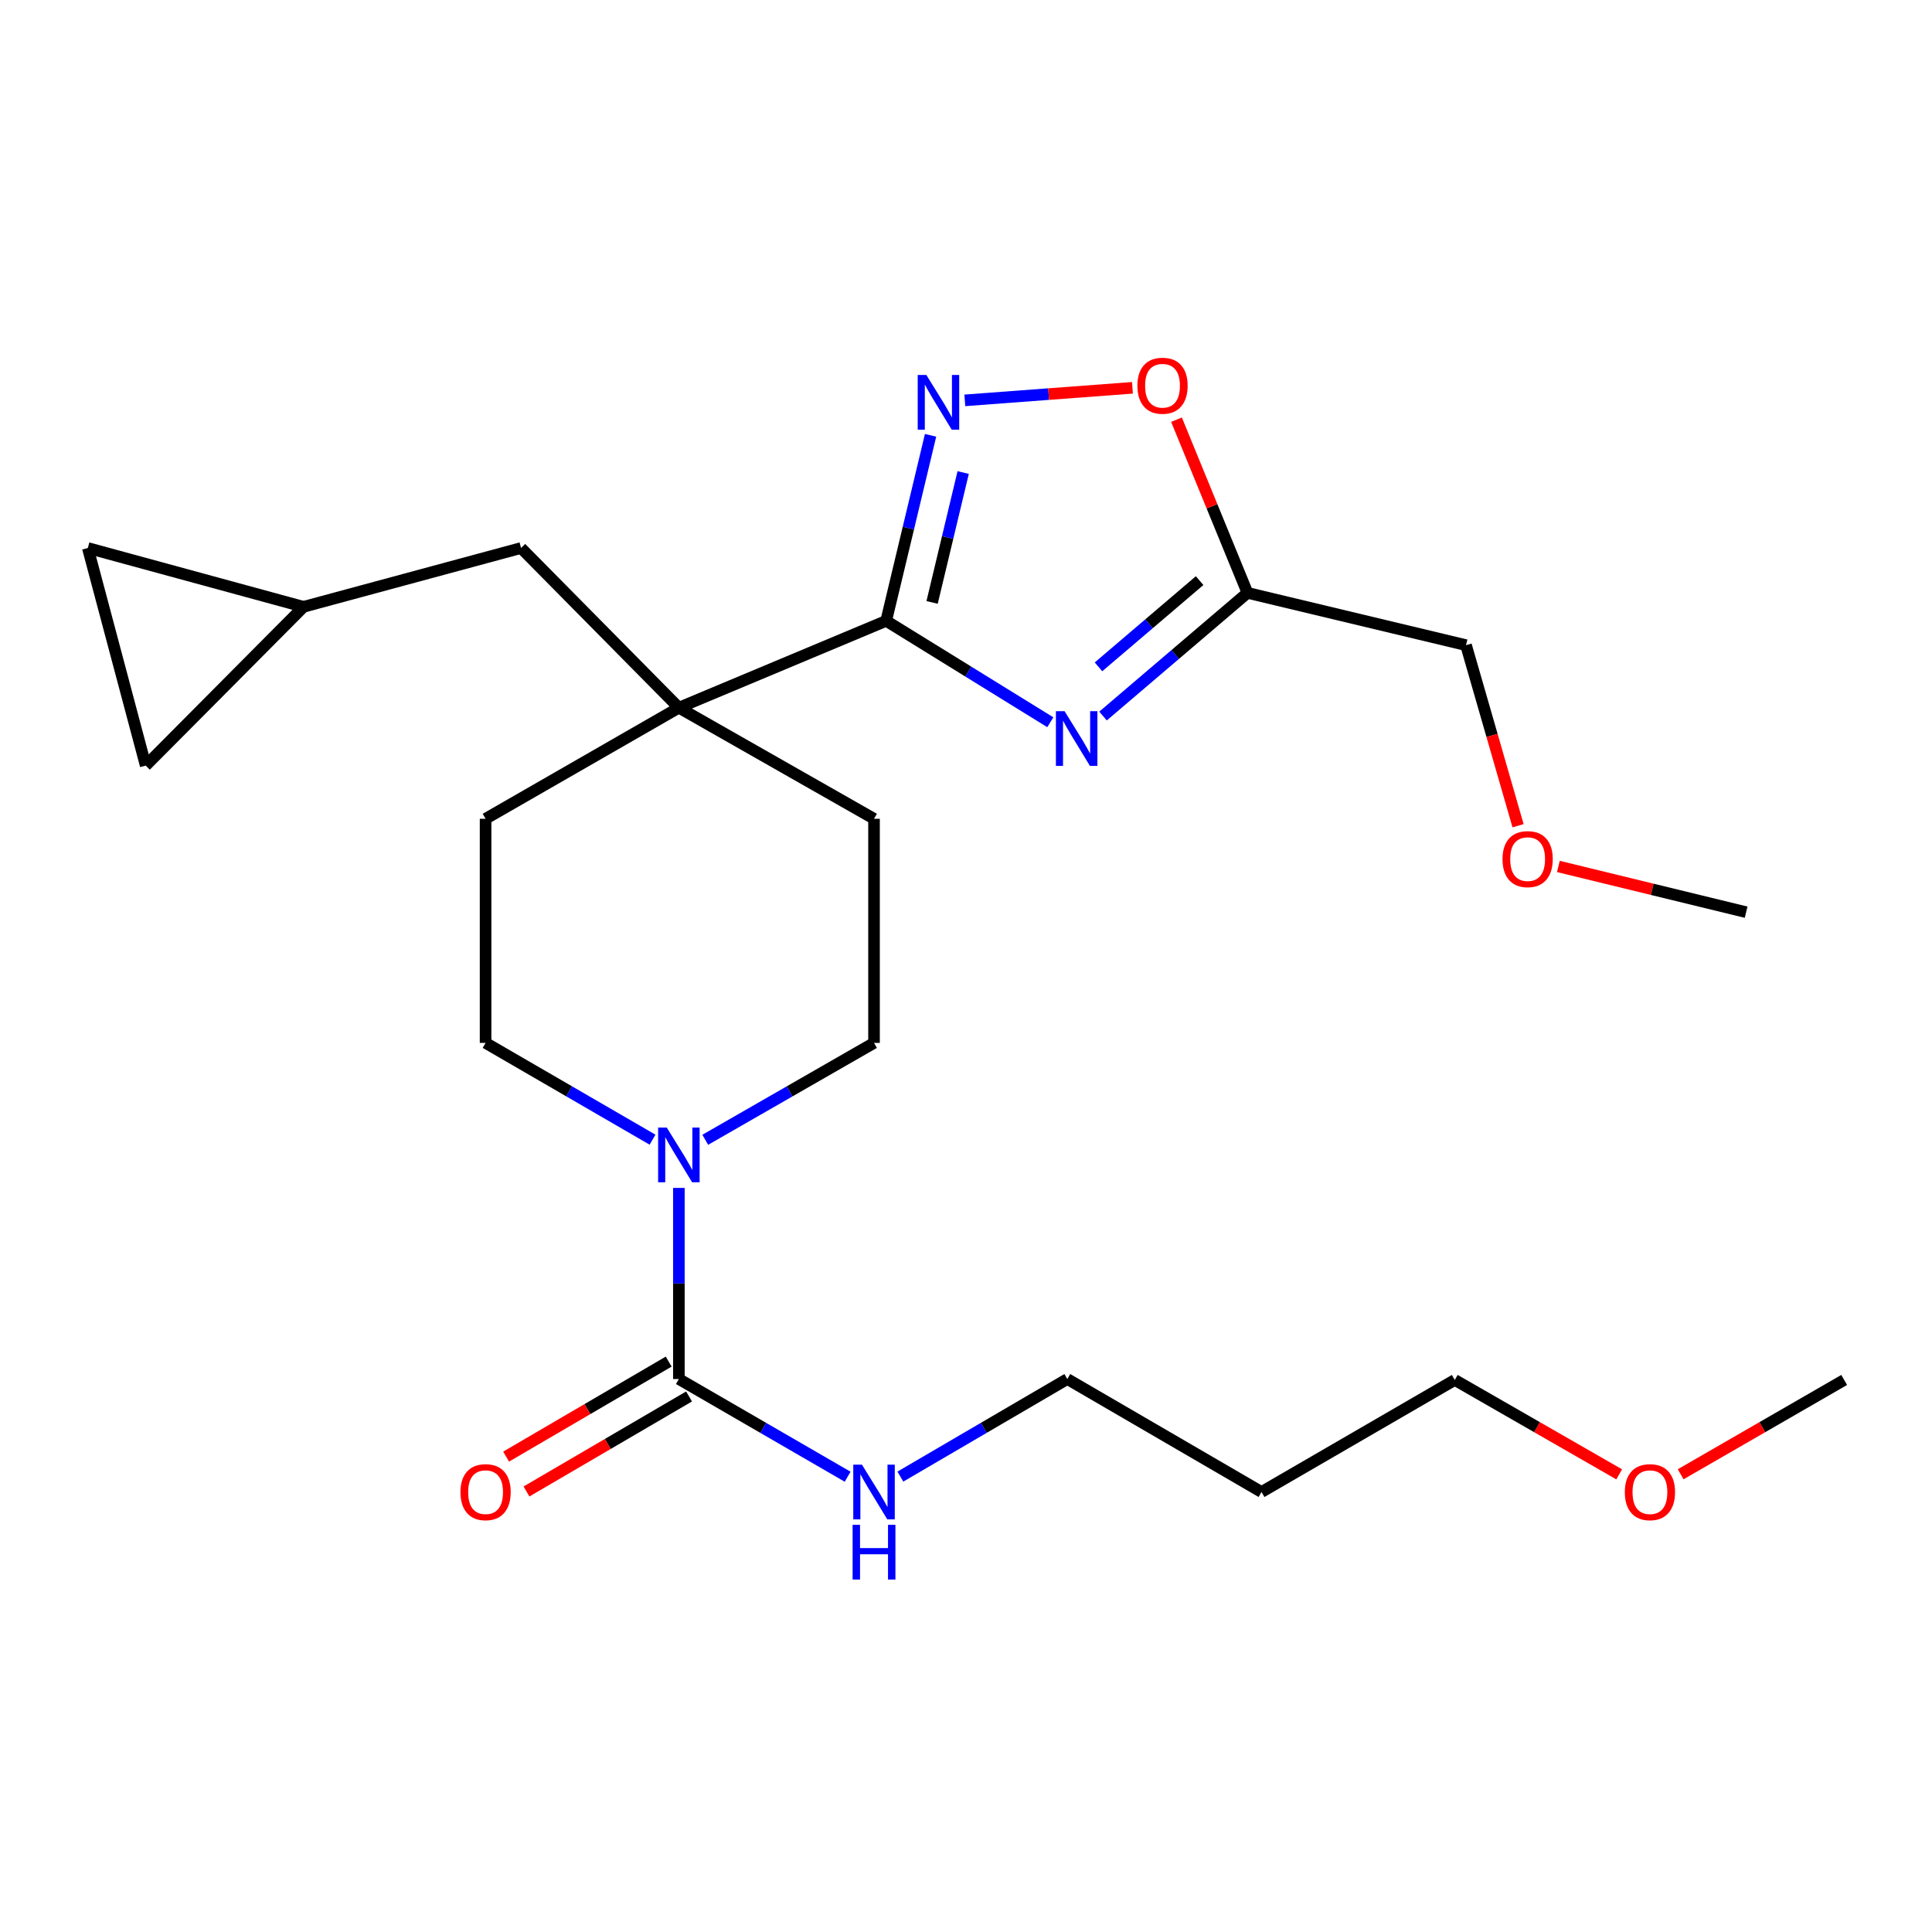 <?xml version='1.0' encoding='iso-8859-1'?>
<svg version='1.1' baseProfile='full'
              xmlns='http://www.w3.org/2000/svg'
                      xmlns:rdkit='http://www.rdkit.org/xml'
                      xmlns:xlink='http://www.w3.org/1999/xlink'
                  xml:space='preserve'
width='1000px' height='1000px' viewBox='0 0 1000 1000'>
<!-- END OF HEADER -->
<rect style='opacity:1.0;fill:#FFFFFF;stroke:none' width='1000' height='1000' x='0' y='0'> </rect>
<path class='bond-0' d='M 543.641,373.834 L 501.163,347.595' style='fill:none;fill-rule:evenodd;stroke:#0000FF;stroke-width:6px;stroke-linecap:butt;stroke-linejoin:miter;stroke-opacity:1' />
<path class='bond-0' d='M 501.163,347.595 L 458.684,321.357' style='fill:none;fill-rule:evenodd;stroke:#000000;stroke-width:6px;stroke-linecap:butt;stroke-linejoin:miter;stroke-opacity:1' />
<path class='bond-3' d='M 570.923,370.622 L 608.307,338.746' style='fill:none;fill-rule:evenodd;stroke:#0000FF;stroke-width:6px;stroke-linecap:butt;stroke-linejoin:miter;stroke-opacity:1' />
<path class='bond-3' d='M 608.307,338.746 L 645.691,306.869' style='fill:none;fill-rule:evenodd;stroke:#000000;stroke-width:6px;stroke-linecap:butt;stroke-linejoin:miter;stroke-opacity:1' />
<path class='bond-3' d='M 568.58,345.159 L 594.749,322.845' style='fill:none;fill-rule:evenodd;stroke:#0000FF;stroke-width:6px;stroke-linecap:butt;stroke-linejoin:miter;stroke-opacity:1' />
<path class='bond-3' d='M 594.749,322.845 L 620.918,300.532' style='fill:none;fill-rule:evenodd;stroke:#000000;stroke-width:6px;stroke-linecap:butt;stroke-linejoin:miter;stroke-opacity:1' />
<path class='bond-1' d='M 458.684,321.357 L 470.172,273.338' style='fill:none;fill-rule:evenodd;stroke:#000000;stroke-width:6px;stroke-linecap:butt;stroke-linejoin:miter;stroke-opacity:1' />
<path class='bond-1' d='M 470.172,273.338 L 481.661,225.319' style='fill:none;fill-rule:evenodd;stroke:#0000FF;stroke-width:6px;stroke-linecap:butt;stroke-linejoin:miter;stroke-opacity:1' />
<path class='bond-1' d='M 482.453,311.813 L 490.495,278.2' style='fill:none;fill-rule:evenodd;stroke:#000000;stroke-width:6px;stroke-linecap:butt;stroke-linejoin:miter;stroke-opacity:1' />
<path class='bond-1' d='M 490.495,278.2 L 498.537,244.587' style='fill:none;fill-rule:evenodd;stroke:#0000FF;stroke-width:6px;stroke-linecap:butt;stroke-linejoin:miter;stroke-opacity:1' />
<path class='bond-2' d='M 458.684,321.357 L 351.383,366.307' style='fill:none;fill-rule:evenodd;stroke:#000000;stroke-width:6px;stroke-linecap:butt;stroke-linejoin:miter;stroke-opacity:1' />
<path class='bond-25' d='M 499.392,207.23 L 542.772,203.982' style='fill:none;fill-rule:evenodd;stroke:#0000FF;stroke-width:6px;stroke-linecap:butt;stroke-linejoin:miter;stroke-opacity:1' />
<path class='bond-25' d='M 542.772,203.982 L 586.152,200.734' style='fill:none;fill-rule:evenodd;stroke:#FF0000;stroke-width:6px;stroke-linecap:butt;stroke-linejoin:miter;stroke-opacity:1' />
<path class='bond-8' d='M 351.383,366.307 L 269.703,283.651' style='fill:none;fill-rule:evenodd;stroke:#000000;stroke-width:6px;stroke-linecap:butt;stroke-linejoin:miter;stroke-opacity:1' />
<path class='bond-14' d='M 351.383,366.307 L 452.392,423.805' style='fill:none;fill-rule:evenodd;stroke:#000000;stroke-width:6px;stroke-linecap:butt;stroke-linejoin:miter;stroke-opacity:1' />
<path class='bond-15' d='M 351.383,366.307 L 251.338,423.805' style='fill:none;fill-rule:evenodd;stroke:#000000;stroke-width:6px;stroke-linecap:butt;stroke-linejoin:miter;stroke-opacity:1' />
<path class='bond-6' d='M 645.691,306.869 L 627.323,262.048' style='fill:none;fill-rule:evenodd;stroke:#000000;stroke-width:6px;stroke-linecap:butt;stroke-linejoin:miter;stroke-opacity:1' />
<path class='bond-6' d='M 627.323,262.048 L 608.954,217.227' style='fill:none;fill-rule:evenodd;stroke:#FF0000;stroke-width:6px;stroke-linecap:butt;stroke-linejoin:miter;stroke-opacity:1' />
<path class='bond-17' d='M 645.691,306.869 L 758.808,333.929' style='fill:none;fill-rule:evenodd;stroke:#000000;stroke-width:6px;stroke-linecap:butt;stroke-linejoin:miter;stroke-opacity:1' />
<path class='bond-4' d='M 351.383,713.783 L 351.383,664.321' style='fill:none;fill-rule:evenodd;stroke:#000000;stroke-width:6px;stroke-linecap:butt;stroke-linejoin:miter;stroke-opacity:1' />
<path class='bond-4' d='M 351.383,664.321 L 351.383,614.859' style='fill:none;fill-rule:evenodd;stroke:#0000FF;stroke-width:6px;stroke-linecap:butt;stroke-linejoin:miter;stroke-opacity:1' />
<path class='bond-13' d='M 346.111,704.763 L 304.037,729.354' style='fill:none;fill-rule:evenodd;stroke:#000000;stroke-width:6px;stroke-linecap:butt;stroke-linejoin:miter;stroke-opacity:1' />
<path class='bond-13' d='M 304.037,729.354 L 261.963,753.946' style='fill:none;fill-rule:evenodd;stroke:#FF0000;stroke-width:6px;stroke-linecap:butt;stroke-linejoin:miter;stroke-opacity:1' />
<path class='bond-13' d='M 356.655,722.804 L 314.581,747.395' style='fill:none;fill-rule:evenodd;stroke:#000000;stroke-width:6px;stroke-linecap:butt;stroke-linejoin:miter;stroke-opacity:1' />
<path class='bond-13' d='M 314.581,747.395 L 272.507,771.986' style='fill:none;fill-rule:evenodd;stroke:#FF0000;stroke-width:6px;stroke-linecap:butt;stroke-linejoin:miter;stroke-opacity:1' />
<path class='bond-16' d='M 351.383,713.783 L 395.059,739.067' style='fill:none;fill-rule:evenodd;stroke:#000000;stroke-width:6px;stroke-linecap:butt;stroke-linejoin:miter;stroke-opacity:1' />
<path class='bond-16' d='M 395.059,739.067 L 438.734,764.351' style='fill:none;fill-rule:evenodd;stroke:#0000FF;stroke-width:6px;stroke-linecap:butt;stroke-linejoin:miter;stroke-opacity:1' />
<path class='bond-5' d='M 337.752,589.897 L 294.545,564.849' style='fill:none;fill-rule:evenodd;stroke:#0000FF;stroke-width:6px;stroke-linecap:butt;stroke-linejoin:miter;stroke-opacity:1' />
<path class='bond-5' d='M 294.545,564.849 L 251.338,539.801' style='fill:none;fill-rule:evenodd;stroke:#000000;stroke-width:6px;stroke-linecap:butt;stroke-linejoin:miter;stroke-opacity:1' />
<path class='bond-26' d='M 365.035,589.96 L 408.714,564.881' style='fill:none;fill-rule:evenodd;stroke:#0000FF;stroke-width:6px;stroke-linecap:butt;stroke-linejoin:miter;stroke-opacity:1' />
<path class='bond-26' d='M 408.714,564.881 L 452.392,539.801' style='fill:none;fill-rule:evenodd;stroke:#000000;stroke-width:6px;stroke-linecap:butt;stroke-linejoin:miter;stroke-opacity:1' />
<path class='bond-7' d='M 157.109,314.09 L 269.703,283.651' style='fill:none;fill-rule:evenodd;stroke:#000000;stroke-width:6px;stroke-linecap:butt;stroke-linejoin:miter;stroke-opacity:1' />
<path class='bond-9' d='M 157.109,314.09 L 45.455,283.651' style='fill:none;fill-rule:evenodd;stroke:#000000;stroke-width:6px;stroke-linecap:butt;stroke-linejoin:miter;stroke-opacity:1' />
<path class='bond-10' d='M 157.109,314.09 L 75.417,396.269' style='fill:none;fill-rule:evenodd;stroke:#000000;stroke-width:6px;stroke-linecap:butt;stroke-linejoin:miter;stroke-opacity:1' />
<path class='bond-27' d='M 45.455,283.651 L 75.417,396.269' style='fill:none;fill-rule:evenodd;stroke:#000000;stroke-width:6px;stroke-linecap:butt;stroke-linejoin:miter;stroke-opacity:1' />
<path class='bond-11' d='M 251.338,539.801 L 251.338,423.805' style='fill:none;fill-rule:evenodd;stroke:#000000;stroke-width:6px;stroke-linecap:butt;stroke-linejoin:miter;stroke-opacity:1' />
<path class='bond-12' d='M 452.392,539.801 L 452.392,423.805' style='fill:none;fill-rule:evenodd;stroke:#000000;stroke-width:6px;stroke-linecap:butt;stroke-linejoin:miter;stroke-opacity:1' />
<path class='bond-21' d='M 466.029,764.287 L 509.233,739.035' style='fill:none;fill-rule:evenodd;stroke:#0000FF;stroke-width:6px;stroke-linecap:butt;stroke-linejoin:miter;stroke-opacity:1' />
<path class='bond-21' d='M 509.233,739.035 L 552.437,713.783' style='fill:none;fill-rule:evenodd;stroke:#000000;stroke-width:6px;stroke-linecap:butt;stroke-linejoin:miter;stroke-opacity:1' />
<path class='bond-19' d='M 758.808,333.929 L 772.275,380.663' style='fill:none;fill-rule:evenodd;stroke:#000000;stroke-width:6px;stroke-linecap:butt;stroke-linejoin:miter;stroke-opacity:1' />
<path class='bond-19' d='M 772.275,380.663 L 785.742,427.397' style='fill:none;fill-rule:evenodd;stroke:#FF0000;stroke-width:6px;stroke-linecap:butt;stroke-linejoin:miter;stroke-opacity:1' />
<path class='bond-18' d='M 652.959,772.257 L 552.437,713.783' style='fill:none;fill-rule:evenodd;stroke:#000000;stroke-width:6px;stroke-linecap:butt;stroke-linejoin:miter;stroke-opacity:1' />
<path class='bond-22' d='M 652.959,772.257 L 752.992,714.259' style='fill:none;fill-rule:evenodd;stroke:#000000;stroke-width:6px;stroke-linecap:butt;stroke-linejoin:miter;stroke-opacity:1' />
<path class='bond-23' d='M 806.608,448.472 L 855.2,460.308' style='fill:none;fill-rule:evenodd;stroke:#FF0000;stroke-width:6px;stroke-linecap:butt;stroke-linejoin:miter;stroke-opacity:1' />
<path class='bond-23' d='M 855.2,460.308 L 903.791,472.145' style='fill:none;fill-rule:evenodd;stroke:#000000;stroke-width:6px;stroke-linecap:butt;stroke-linejoin:miter;stroke-opacity:1' />
<path class='bond-20' d='M 838.089,763.121 L 795.541,738.69' style='fill:none;fill-rule:evenodd;stroke:#FF0000;stroke-width:6px;stroke-linecap:butt;stroke-linejoin:miter;stroke-opacity:1' />
<path class='bond-20' d='M 795.541,738.69 L 752.992,714.259' style='fill:none;fill-rule:evenodd;stroke:#000000;stroke-width:6px;stroke-linecap:butt;stroke-linejoin:miter;stroke-opacity:1' />
<path class='bond-24' d='M 869.903,763.084 L 912.224,738.672' style='fill:none;fill-rule:evenodd;stroke:#FF0000;stroke-width:6px;stroke-linecap:butt;stroke-linejoin:miter;stroke-opacity:1' />
<path class='bond-24' d='M 912.224,738.672 L 954.545,714.259' style='fill:none;fill-rule:evenodd;stroke:#000000;stroke-width:6px;stroke-linecap:butt;stroke-linejoin:miter;stroke-opacity:1' />
<path  class='atom-0' d='M 551.018 368.097
L 560.298 383.097
Q 561.218 384.577, 562.698 387.257
Q 564.178 389.937, 564.258 390.097
L 564.258 368.097
L 568.018 368.097
L 568.018 396.417
L 564.138 396.417
L 554.178 380.017
Q 553.018 378.097, 551.778 375.897
Q 550.578 373.697, 550.218 373.017
L 550.218 396.417
L 546.538 396.417
L 546.538 368.097
L 551.018 368.097
' fill='#0000FF'/>
<path  class='atom-2' d='M 479.484 194.092
L 488.764 209.092
Q 489.684 210.572, 491.164 213.252
Q 492.644 215.932, 492.724 216.092
L 492.724 194.092
L 496.484 194.092
L 496.484 222.412
L 492.604 222.412
L 482.644 206.012
Q 481.484 204.092, 480.244 201.892
Q 479.044 199.692, 478.684 199.012
L 478.684 222.412
L 475.004 222.412
L 475.004 194.092
L 479.484 194.092
' fill='#0000FF'/>
<path  class='atom-6' d='M 345.123 583.639
L 354.403 598.639
Q 355.323 600.119, 356.803 602.799
Q 358.283 605.479, 358.363 605.639
L 358.363 583.639
L 362.123 583.639
L 362.123 611.959
L 358.243 611.959
L 348.283 595.559
Q 347.123 593.639, 345.883 591.439
Q 344.683 589.239, 344.323 588.559
L 344.323 611.959
L 340.643 611.959
L 340.643 583.639
L 345.123 583.639
' fill='#0000FF'/>
<path  class='atom-7' d='M 588.717 199.648
Q 588.717 192.848, 592.077 189.048
Q 595.437 185.248, 601.717 185.248
Q 607.997 185.248, 611.357 189.048
Q 614.717 192.848, 614.717 199.648
Q 614.717 206.528, 611.317 210.448
Q 607.917 214.328, 601.717 214.328
Q 595.477 214.328, 592.077 210.448
Q 588.717 206.568, 588.717 199.648
M 601.717 211.128
Q 606.037 211.128, 608.357 208.248
Q 610.717 205.328, 610.717 199.648
Q 610.717 194.088, 608.357 191.288
Q 606.037 188.448, 601.717 188.448
Q 597.397 188.448, 595.037 191.248
Q 592.717 194.048, 592.717 199.648
Q 592.717 205.368, 595.037 208.248
Q 597.397 211.128, 601.717 211.128
' fill='#FF0000'/>
<path  class='atom-14' d='M 238.338 772.337
Q 238.338 765.537, 241.698 761.737
Q 245.058 757.937, 251.338 757.937
Q 257.618 757.937, 260.978 761.737
Q 264.338 765.537, 264.338 772.337
Q 264.338 779.217, 260.938 783.137
Q 257.538 787.017, 251.338 787.017
Q 245.098 787.017, 241.698 783.137
Q 238.338 779.257, 238.338 772.337
M 251.338 783.817
Q 255.658 783.817, 257.978 780.937
Q 260.338 778.017, 260.338 772.337
Q 260.338 766.777, 257.978 763.977
Q 255.658 761.137, 251.338 761.137
Q 247.018 761.137, 244.658 763.937
Q 242.338 766.737, 242.338 772.337
Q 242.338 778.057, 244.658 780.937
Q 247.018 783.817, 251.338 783.817
' fill='#FF0000'/>
<path  class='atom-17' d='M 446.132 758.097
L 455.412 773.097
Q 456.332 774.577, 457.812 777.257
Q 459.292 779.937, 459.372 780.097
L 459.372 758.097
L 463.132 758.097
L 463.132 786.417
L 459.252 786.417
L 449.292 770.017
Q 448.132 768.097, 446.892 765.897
Q 445.692 763.697, 445.332 763.017
L 445.332 786.417
L 441.652 786.417
L 441.652 758.097
L 446.132 758.097
' fill='#0000FF'/>
<path  class='atom-17' d='M 441.312 789.249
L 445.152 789.249
L 445.152 801.289
L 459.632 801.289
L 459.632 789.249
L 463.472 789.249
L 463.472 817.569
L 459.632 817.569
L 459.632 804.489
L 445.152 804.489
L 445.152 817.569
L 441.312 817.569
L 441.312 789.249
' fill='#0000FF'/>
<path  class='atom-20' d='M 777.698 444.677
Q 777.698 437.877, 781.058 434.077
Q 784.418 430.277, 790.698 430.277
Q 796.978 430.277, 800.338 434.077
Q 803.698 437.877, 803.698 444.677
Q 803.698 451.557, 800.298 455.477
Q 796.898 459.357, 790.698 459.357
Q 784.458 459.357, 781.058 455.477
Q 777.698 451.597, 777.698 444.677
M 790.698 456.157
Q 795.018 456.157, 797.338 453.277
Q 799.698 450.357, 799.698 444.677
Q 799.698 439.117, 797.338 436.317
Q 795.018 433.477, 790.698 433.477
Q 786.378 433.477, 784.018 436.277
Q 781.698 439.077, 781.698 444.677
Q 781.698 450.397, 784.018 453.277
Q 786.378 456.157, 790.698 456.157
' fill='#FF0000'/>
<path  class='atom-21' d='M 841.001 772.337
Q 841.001 765.537, 844.361 761.737
Q 847.721 757.937, 854.001 757.937
Q 860.281 757.937, 863.641 761.737
Q 867.001 765.537, 867.001 772.337
Q 867.001 779.217, 863.601 783.137
Q 860.201 787.017, 854.001 787.017
Q 847.761 787.017, 844.361 783.137
Q 841.001 779.257, 841.001 772.337
M 854.001 783.817
Q 858.321 783.817, 860.641 780.937
Q 863.001 778.017, 863.001 772.337
Q 863.001 766.777, 860.641 763.977
Q 858.321 761.137, 854.001 761.137
Q 849.681 761.137, 847.321 763.937
Q 845.001 766.737, 845.001 772.337
Q 845.001 778.057, 847.321 780.937
Q 849.681 783.817, 854.001 783.817
' fill='#FF0000'/>
</svg>
